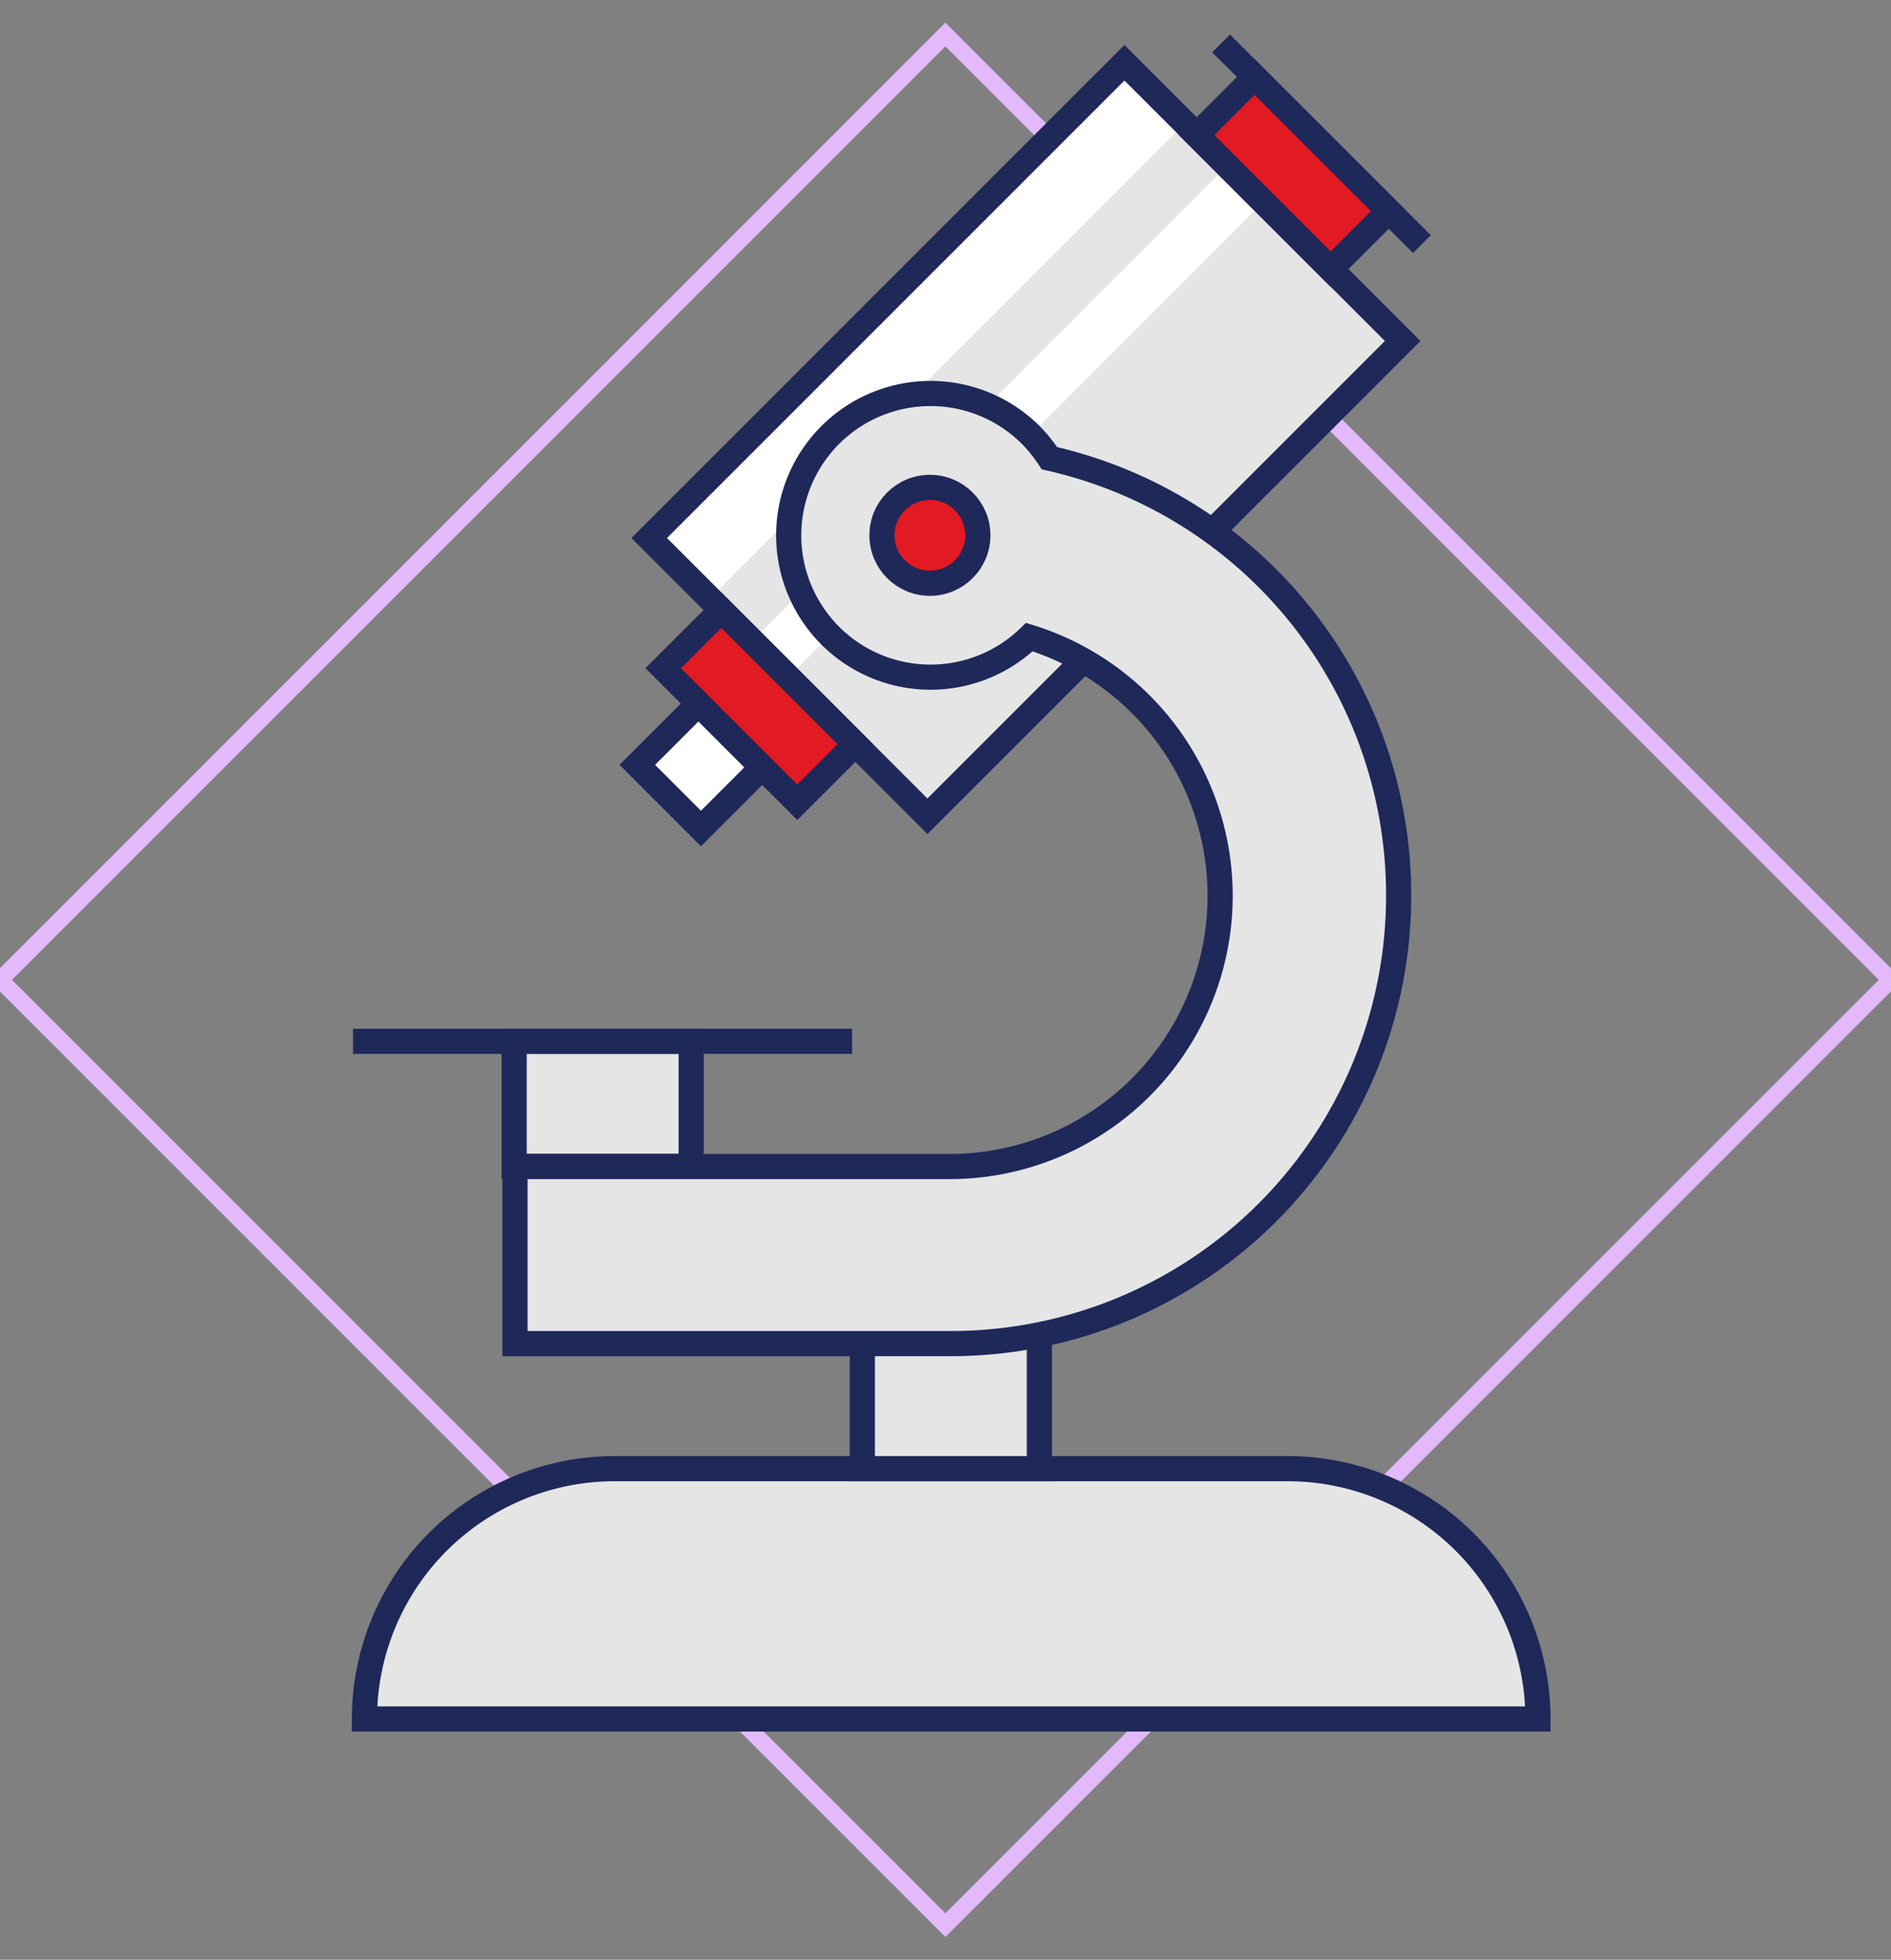 <svg id="Layer_1" data-name="Layer 1" xmlns="http://www.w3.org/2000/svg" xmlns:xlink="http://www.w3.org/1999/xlink" viewBox="0 0 112.8 116.89"><rect x="0" y="0" width="112.8" height="116.89" fill="#808080" stroke="none"/><defs><clipPath id="clip-path"><rect x="41.15" y="14.49" width="40.09" height="23.47" transform="translate(-0.62 50.95) rotate(-45)" fill="none"/></clipPath></defs><g id="Layer_2" data-name="Layer 2"><g id="art"><rect x="16.53" y="18.57" width="79.74" height="79.74" transform="translate(-24.81 57) rotate(-45)" fill="none" stroke="#e3b9fc" stroke-miterlimit="10" stroke-width="1"/><rect x="39.15" y="43.01" width="5.16" height="5.37" transform="translate(-20.08 42.89) rotate(-45)" fill="#fff" stroke="#1e2859" stroke-miterlimit="10" stroke-width="1.5"/><rect x="41.15" y="14.48" width="40.09" height="23.47" transform="translate(-0.61 50.95) rotate(-45)" fill="#e5e5e5"/><g clip-path="url(#clip-path)"><polygon points="40.6 37.45 75.77 2.27 70.71 -2.79 34.19 33.74 40.6 37.45" fill="#fff"/><polygon points="45.29 42.13 82.81 4.59 80.65 2.44 43.21 39.88 45.29 42.13" fill="#fff"/></g><rect x="41.15" y="14.48" width="40.09" height="23.47" transform="translate(-0.61 50.95) rotate(-45)" fill="none" stroke="#1e2859" stroke-miterlimit="10" stroke-width="1.5"/><rect x="42.84" y="36.47" width="4.9" height="11.31" transform="translate(-16.52 44.36) rotate(-45)" fill="#e21a23" stroke="#1e2859" stroke-miterlimit="10" stroke-width="1.5"/><rect x="74.65" y="4.67" width="4.9" height="11.31" transform="translate(15.29 57.54) rotate(-45)" fill="#e21a23" stroke="#1e2859" stroke-miterlimit="10" stroke-width="1.5"/><line x1="72.84" y1="2.59" x2="84.82" y2="14.56" fill="none" stroke="#1e2859" stroke-miterlimit="10" stroke-width="1.5"/><path d="M36.62,87.6H76.81a14.93,14.93,0,0,1,14.93,14.93h-70A14.93,14.93,0,0,1,36.62,87.6Z" fill="#e5e5e5" stroke="#1e2859" stroke-miterlimit="10" stroke-width="1.5"/><rect x="51.44" y="77.04" width="10.56" height="10.56" fill="#e5e5e5" stroke="#1e2859" stroke-miterlimit="10" stroke-width="1.5"/><rect x="30.67" y="62.11" width="10.56" height="7.46" fill="#e5e5e5" stroke="#1e2859" stroke-miterlimit="10" stroke-width="1.5"/><line x1="50.83" y1="62.11" x2="21.06" y2="62.11" fill="none" stroke="#1e2859" stroke-miterlimit="10" stroke-width="1.5"/><path d="M83.43,53.43A26.71,26.71,0,0,1,56.72,80.14h-26V69.58h26A16.15,16.15,0,0,0,61.4,38a8.46,8.46,0,1,1,.14-12,9,9,0,0,1,1.06,1.33A26.7,26.7,0,0,1,83.43,53.43Z" fill="#e5e5e5" stroke="#1e2859" stroke-miterlimit="10" stroke-width="1.5"/><circle cx="55.47" cy="31.93" r="2.86" fill="#e21a23" stroke="#1e2859" stroke-miterlimit="10" stroke-width="1.5"/></g></g></svg>